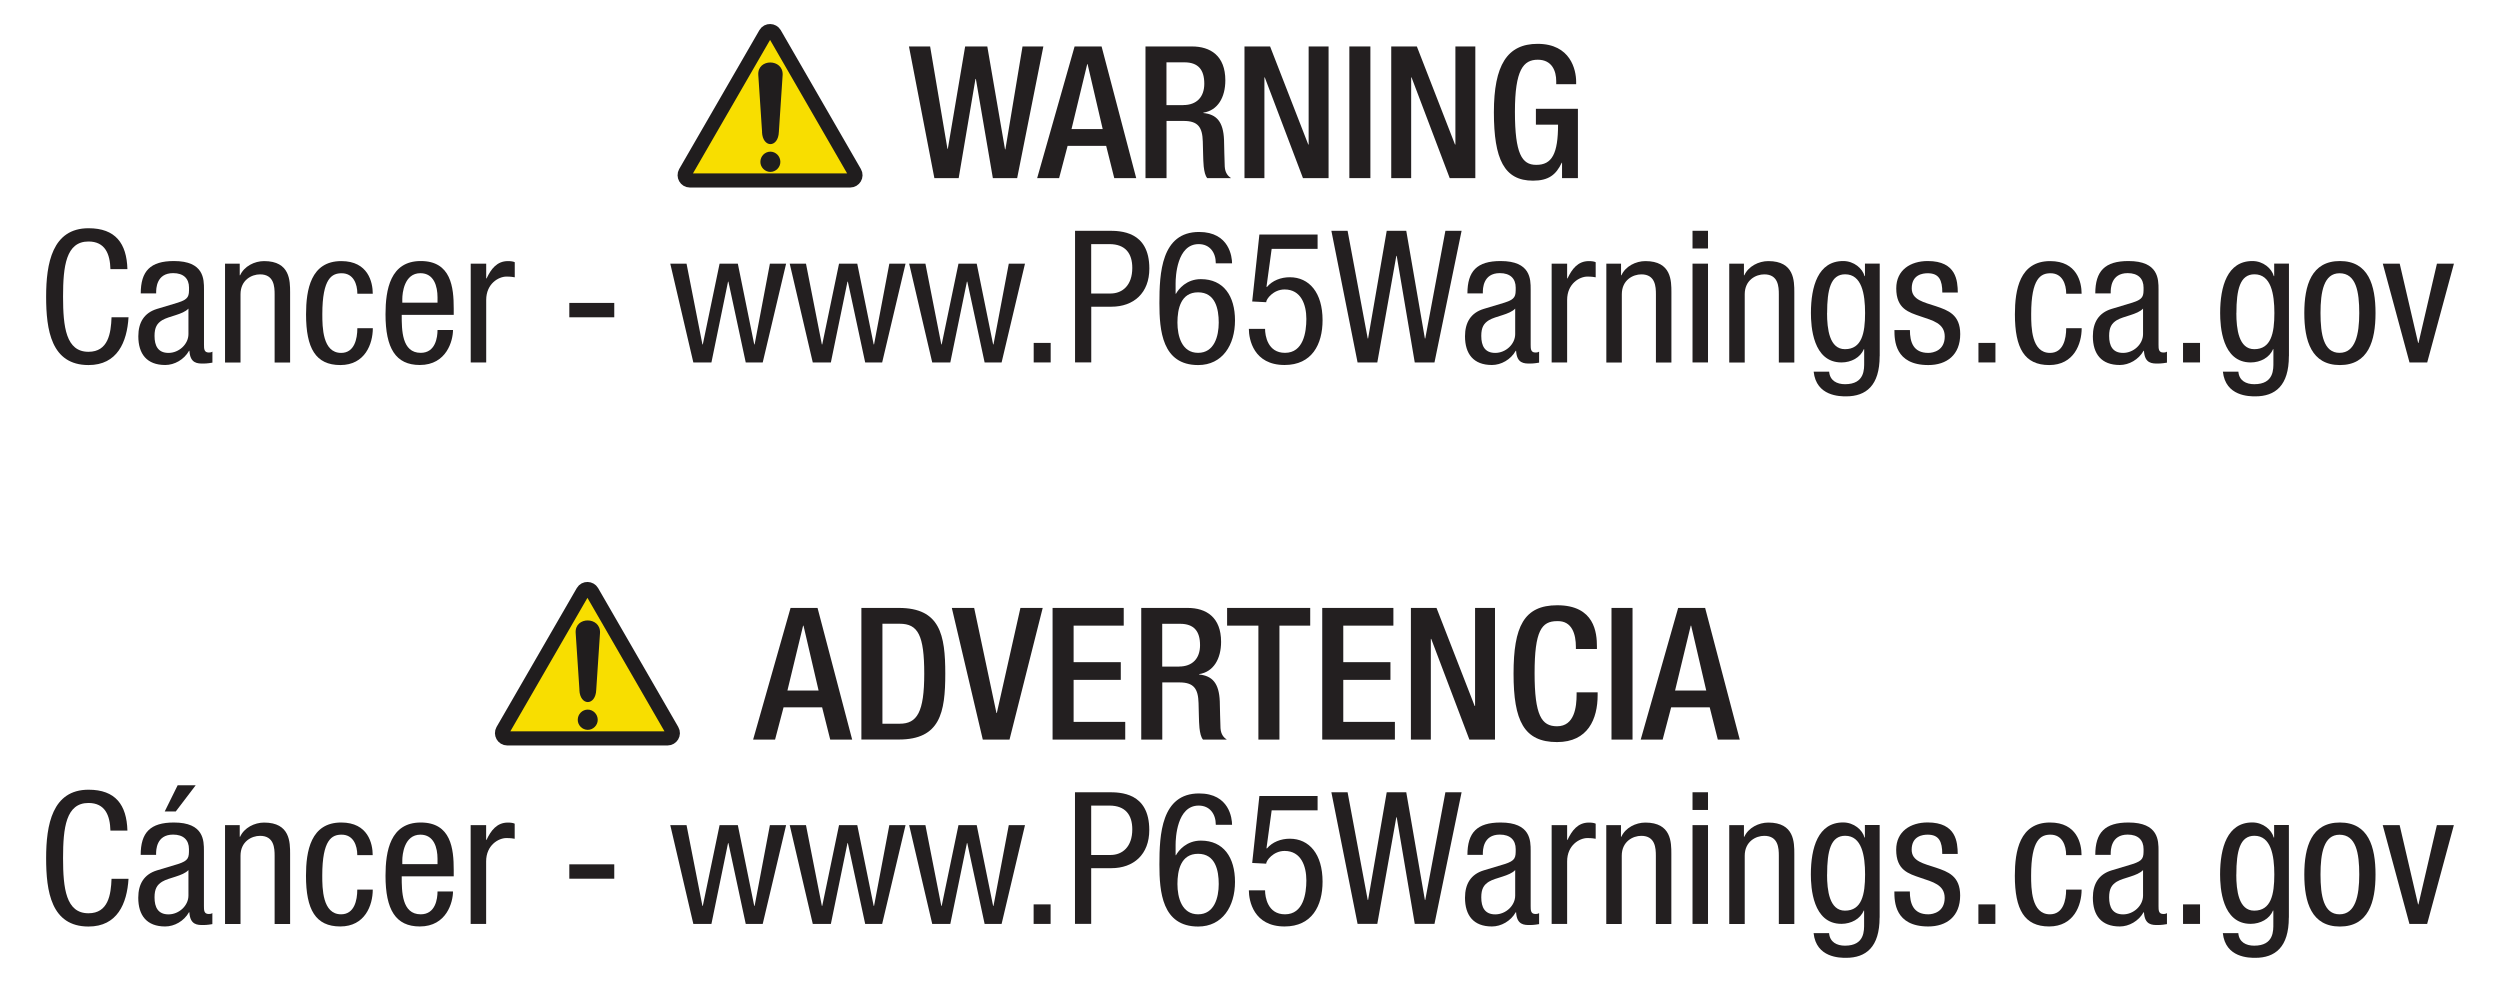 <?xml version="1.0" encoding="UTF-8"?><svg id="a" xmlns="http://www.w3.org/2000/svg" width="382.61" height="151.35" viewBox="0 0 382.61 151.35"><path d="M121,93.04h4.12l5.3,20.15h-3.36l-1.24-4.94h-5.9l-1.3,4.94h-3.36l5.73-20.15ZM125.28,105.68l-2.31-9.93h-.06l-2.4,9.93h4.77Z" fill="#231f20"/><path d="M131.83,93.04h5.73c6.32,0,7.11,4.12,7.11,10.07s-.79,10.07-7.11,10.07h-5.73v-20.15ZM135.05,110.76h2.65c2.65,0,3.75-1.75,3.75-7.65s-.96-7.65-3.75-7.65h-2.65v15.29Z" fill="#231f20"/><path d="M145.68,93.04h3.41l3.41,16.08h.06l3.61-16.08h3.41l-5.08,20.15h-4.09l-4.74-20.15Z" fill="#231f20"/><path d="M161.09,93.04h10.89v2.71h-7.67v5.59h7.22v2.71h-7.22v6.43h7.9v2.71h-11.12v-20.15Z" fill="#231f20"/><path d="M174.66,93.04h7.11c2.82,0,5.11,1.41,5.11,5.19,0,2.6-1.16,4.6-3.36,4.94v.06c2,.2,3.05,1.3,3.16,4.12.03,1.3.06,2.88.11,4.09.06.99.54,1.47.96,1.75h-3.64c-.31-.37-.45-.99-.54-1.78-.11-1.21-.08-2.34-.14-3.81-.06-2.2-.73-3.16-2.93-3.16h-2.62v8.75h-3.22v-20.15ZM180.44,102.01c2.06,0,3.22-1.24,3.22-3.27,0-2.14-.93-3.27-3.05-3.27h-2.74v6.55h2.57Z" fill="#231f20"/><path d="M192.6,95.75h-4.8v-2.71h12.72v2.71h-4.71v17.44h-3.22v-17.44Z" fill="#231f20"/><path d="M202.36,93.04h10.89v2.71h-7.67v5.59h7.22v2.71h-7.22v6.43h7.9v2.71h-11.12v-20.15Z" fill="#231f20"/><path d="M215.93,93.04h3.92l5.84,15.01h.06v-15.01h3.05v20.15h-3.92l-5.84-15.41h-.06v15.41h-3.05v-20.15Z" fill="#231f20"/><path d="M244.51,105.96v.42c0,3.64-1.47,7.19-6.21,7.19-5.08,0-6.66-3.27-6.66-10.47s1.58-10.47,6.69-10.47c5.73,0,6.07,4.23,6.07,6.32v.37h-3.22v-.34c0-1.86-.56-4.01-2.88-3.92-2.37,0-3.44,1.47-3.44,7.96s1.07,8.13,3.44,8.13c2.68,0,2.99-2.99,2.99-4.85v-.34h3.22Z" fill="#231f20"/><path d="M246.63,93.04h3.22v20.15h-3.22v-20.15Z" fill="#231f20"/><path d="M256.84,93.04h4.12l5.3,20.15h-3.36l-1.24-4.94h-5.9l-1.3,4.94h-3.36l5.73-20.15ZM261.13,105.68l-2.31-9.93h-.06l-2.4,9.93h4.77Z" fill="#231f20"/><path d="M19.67,134.49c-.23,3.81-1.72,7.31-6.12,7.31-5.73,0-6.49-5.39-6.49-10.47s.93-10.47,6.49-10.47c4.12,0,5.84,2.31,5.95,6.26h-2.6c-.06-2.29-.79-4.23-3.36-4.23-3.44,0-3.89,3.78-3.89,8.44s.45,8.44,3.89,8.44c3.02,0,3.44-2.82,3.53-5.28h2.6Z" fill="#231f20"/><path d="M21.53,130.85c0-3.44,1.47-4.97,5.08-4.97,4.6,0,4.6,2.77,4.6,4.35v8.44c0,.62,0,1.21.73,1.21.31,0,.45-.06.56-.14v1.69c-.17.03-.79.14-1.38.14-.9,0-2.03,0-2.14-1.95h-.06c-.76,1.35-2.23,2.17-3.64,2.17-2.82,0-4.12-1.69-4.12-4.4,0-2.12.9-3.58,2.85-4.18l3.19-.96c1.72-.54,1.72-1.02,1.72-2.29,0-1.41-.85-2.23-2.43-2.23-2.6,0-2.6,2.43-2.6,2.96v.14h-2.37ZM28.84,133.16c-.87.93-2.96,1.13-4.03,1.78-.76.48-1.16,1.07-1.16,2.4,0,1.52.54,2.6,2.14,2.6s3.05-1.33,3.05-2.88v-3.89ZM27.18,120.18h2.77l-3.05,4.01h-1.69l1.98-4.01Z" fill="#231f20"/><path d="M34.43,126.28h2.26v1.78h.06c.62-1.38,2.2-2.17,3.67-2.17,3.98,0,3.98,3.02,3.98,4.8v10.72h-2.37v-10.44c0-1.16-.08-3.05-2.23-3.05-1.27,0-2.99.85-2.99,3.05v10.44h-2.37v-15.12Z" fill="#231f20"/><path d="M54.68,130.87c0-1.47-.59-3.13-2.4-3.13-1.47,0-2.96.73-2.96,6.26,0,1.98.03,5.93,2.88,5.93,2.03,0,2.48-2.14,2.48-3.78h2.37c0,2.4-1.19,5.64-4.97,5.64s-5.25-2.57-5.25-7.76c0-3.78.73-8.15,5.39-8.15,4.12,0,4.82,3.24,4.82,4.99h-2.37Z" fill="#231f20"/><path d="M61.48,134.12c0,2.31,0,5.81,2.91,5.81,2.26,0,2.57-2.37,2.57-3.5h2.37c0,1.61-.96,5.36-5.08,5.36-3.7,0-5.25-2.57-5.25-7.76,0-3.78.73-8.15,5.39-8.15s5.05,4.03,5.05,7.28v.96h-7.96ZM66.96,132.26v-.82c0-1.69-.54-3.7-2.62-3.7-2.48,0-2.77,3.05-2.77,3.95v.56h5.39Z" fill="#231f20"/><path d="M72.03,126.28h2.37v2.26h.06c.68-1.44,1.58-2.65,3.27-2.65.48,0,.82.06,1.04.17v2.31c-.23-.03-.51-.11-1.27-.11-1.19,0-3.1,1.07-3.1,3.58v9.56h-2.37v-15.12Z" fill="#231f20"/><path d="M87.13,132.28h6.88v2.2h-6.88v-2.2Z" fill="#231f20"/><path d="M102.59,126.28h2.48l2.43,12.36h.06l2.57-12.36h2.79l2.51,12.36h.06l2.34-12.36h2.48l-3.58,15.12h-2.6l-2.65-12.36h-.06l-2.54,12.36h-2.77l-3.53-15.12Z" fill="#231f20"/><path d="M120.87,126.28h2.48l2.43,12.36h.06l2.57-12.36h2.79l2.51,12.36h.06l2.34-12.36h2.48l-3.58,15.12h-2.6l-2.65-12.36h-.06l-2.54,12.36h-2.77l-3.53-15.12Z" fill="#231f20"/><path d="M139.15,126.28h2.48l2.43,12.36h.06l2.57-12.36h2.79l2.51,12.36h.06l2.34-12.36h2.48l-3.58,15.12h-2.6l-2.65-12.36h-.06l-2.54,12.36h-2.77l-3.53-15.12Z" fill="#231f20"/><path d="M158.19,138.41h2.6v2.99h-2.6v-2.99Z" fill="#231f20"/><path d="M164.51,121.25h5.14c1.75,0,6.24,0,6.24,5.78,0,3.75-2.4,5.84-5.81,5.84h-3.08v8.52h-2.48v-20.14ZM167,130.85h2.96c1.81,0,3.33-1.24,3.33-3.92,0-2.2-1.04-3.64-3.5-3.64h-2.79v7.56Z" fill="#231f20"/><path d="M186.07,126.22c0-1.66-.93-2.93-2.62-2.93-3.33,0-3.53,4.97-3.53,6.01v1.58h.06c.4-.73,1.61-2.23,3.81-2.23,3.47,0,5.22,2.57,5.22,6.32s-1.92,6.83-5.64,6.83c-5.53,0-5.93-5.33-5.93-9.48,0-4.57.28-10.89,6.07-10.89,4.66,0,5.05,3.86,5.05,4.8h-2.48ZM183.36,139.93c2.48,0,3.16-2.54,3.16-4.63s-.51-4.63-3.16-4.63-3.16,2.54-3.16,4.63.68,4.63,3.16,4.63Z" fill="#231f20"/><path d="M192.73,121.82h8.92v2.2h-7.03l-.79,5.78.06.06c.82-.99,2.14-1.5,3.5-1.5,2.99,0,5.02,2.37,5.02,6.57,0,3.72-1.64,6.86-5.81,6.86-4.74,0-5.47-3.92-5.47-5.53h2.48c0,1.04.4,3.67,3.05,3.67,2.82,0,3.27-3.16,3.27-5.19,0-2.2-.82-4.51-3.33-4.51-1.72,0-2.82,1.47-2.82,1.95l-2.14-.11,1.1-10.24Z" fill="#231f20"/><path d="M203.76,121.25h2.48l3.08,16.48h.06l2.85-16.48h2.99l2.85,16.48h.06l3.08-16.48h2.48l-4.15,20.14h-3.02l-2.76-16.31h-.06l-2.91,16.31h-3.02l-4.01-20.14Z" fill="#231f20"/><path d="M224.58,130.85c0-3.44,1.47-4.97,5.08-4.97,4.6,0,4.6,2.77,4.6,4.35v8.44c0,.62,0,1.21.73,1.21.31,0,.45-.06.56-.14v1.69c-.17.03-.79.14-1.38.14-.9,0-2.03,0-2.14-1.95h-.06c-.76,1.35-2.23,2.17-3.64,2.17-2.82,0-4.12-1.69-4.12-4.4,0-2.12.9-3.58,2.85-4.18l3.19-.96c1.72-.54,1.72-1.02,1.72-2.29,0-1.41-.85-2.23-2.43-2.23-2.6,0-2.6,2.43-2.6,2.96v.14h-2.37ZM231.89,133.16c-.87.93-2.96,1.13-4.03,1.78-.76.48-1.16,1.07-1.16,2.4,0,1.52.54,2.6,2.14,2.6s3.05-1.33,3.05-2.88v-3.89Z" fill="#231f20"/><path d="M237.47,126.28h2.37v2.26h.06c.68-1.44,1.58-2.65,3.27-2.65.48,0,.82.06,1.04.17v2.31c-.23-.03-.51-.11-1.27-.11-1.19,0-3.1,1.07-3.1,3.58v9.56h-2.37v-15.12Z" fill="#231f20"/><path d="M245.82,126.28h2.26v1.78h.06c.62-1.38,2.2-2.17,3.67-2.17,3.98,0,3.98,3.02,3.98,4.8v10.72h-2.37v-10.44c0-1.16-.08-3.05-2.23-3.05-1.27,0-2.99.85-2.99,3.05v10.44h-2.37v-15.12Z" fill="#231f20"/><path d="M259.03,121.25h2.37v2.71h-2.37v-2.71ZM259.03,126.28h2.37v15.12h-2.37v-15.12Z" fill="#231f20"/><path d="M264.64,126.28h2.26v1.78h.06c.62-1.38,2.2-2.17,3.67-2.17,3.98,0,3.98,3.02,3.98,4.8v10.72h-2.37v-10.44c0-1.16-.08-3.05-2.23-3.05-1.27,0-2.99.85-2.99,3.05v10.44h-2.37v-15.12Z" fill="#231f20"/><path d="M287.66,140.44c0,4.51-2.09,6.15-5.13,6.15-.93,0-4.57,0-4.97-3.78h2.37c.11,1.38,1.19,1.92,2.43,1.92,3.05,0,2.93-2.34,2.93-3.39v-1.98h-.06c-.51,1.27-1.92,2.03-3.41,2.03-4.4,0-4.68-5.56-4.68-7.56,0-4.09,1.1-7.96,4.94-7.96,1.64,0,2.96,1.13,3.27,2.31h.06v-1.92h2.26v14.16ZM279.62,133.84c0,2.45.37,5.53,2.74,5.53,2.57,0,3.08-2.43,3.08-5.53,0-2.93-.51-5.93-3.05-5.93-2.2,0-2.76,2.31-2.76,5.93Z" fill="#231f20"/><path d="M297.25,130.7c0-1.92-.51-2.96-2.23-2.96-.76,0-2.45.2-2.45,2.31,0,1.78,1.86,2.12,3.72,2.74,1.83.62,3.7,1.27,3.7,4.26,0,3.19-2.06,4.74-4.88,4.74-5.13,0-5.19-3.81-5.19-5.36h2.37c0,1.83.51,3.5,2.82,3.5.76,0,2.51-.37,2.51-2.51,0-2.03-1.86-2.45-3.7-3.08s-3.72-1.16-3.72-4.29c0-2.82,2.2-4.18,4.82-4.18,4.4,0,4.57,3.05,4.6,4.82h-2.37Z" fill="#231f20"/><path d="M302.78,138.41h2.6v2.99h-2.6v-2.99Z" fill="#231f20"/><path d="M316.21,130.87c0-1.47-.59-3.13-2.4-3.13-1.47,0-2.96.73-2.96,6.26,0,1.98.03,5.93,2.88,5.93,2.03,0,2.48-2.14,2.48-3.78h2.37c0,2.4-1.19,5.64-4.97,5.64s-5.25-2.57-5.25-7.76c0-3.78.73-8.15,5.39-8.15,4.12,0,4.82,3.24,4.82,4.99h-2.37Z" fill="#231f20"/><path d="M320.67,130.85c0-3.44,1.47-4.97,5.08-4.97,4.6,0,4.6,2.77,4.6,4.35v8.44c0,.62,0,1.21.73,1.21.31,0,.45-.06.56-.14v1.69c-.17.03-.79.14-1.38.14-.9,0-2.03,0-2.14-1.95h-.06c-.76,1.35-2.23,2.17-3.64,2.17-2.82,0-4.12-1.69-4.12-4.4,0-2.12.9-3.58,2.85-4.18l3.19-.96c1.72-.54,1.72-1.02,1.72-2.29,0-1.41-.85-2.23-2.43-2.23-2.6,0-2.6,2.43-2.6,2.96v.14h-2.37ZM327.98,133.16c-.87.93-2.96,1.13-4.03,1.78-.76.48-1.16,1.07-1.16,2.4,0,1.52.54,2.6,2.14,2.6s3.05-1.33,3.05-2.88v-3.89Z" fill="#231f20"/><path d="M334.1,138.41h2.6v2.99h-2.6v-2.99Z" fill="#231f20"/><path d="M350.29,140.44c0,4.51-2.09,6.15-5.13,6.15-.93,0-4.57,0-4.97-3.78h2.37c.11,1.38,1.18,1.92,2.43,1.92,3.05,0,2.93-2.34,2.93-3.39v-1.98h-.06c-.51,1.27-1.92,2.03-3.41,2.03-4.4,0-4.68-5.56-4.68-7.56,0-4.09,1.1-7.96,4.94-7.96,1.64,0,2.96,1.13,3.27,2.31h.06v-1.92h2.26v14.16ZM342.25,133.84c0,2.45.37,5.53,2.74,5.53,2.57,0,3.08-2.43,3.08-5.53,0-2.93-.51-5.93-3.05-5.93-2.2,0-2.76,2.31-2.76,5.93Z" fill="#231f20"/><path d="M358.11,125.88c4.37,0,5.45,3.7,5.45,7.96s-1.1,7.96-5.45,7.96-5.45-3.7-5.45-7.96,1.1-7.96,5.45-7.96ZM361.07,133.84c0-3.27-.48-6.09-3.02-6.09-2.4,0-2.91,2.82-2.91,6.09s.48,6.09,2.91,6.09,3.02-2.82,3.02-6.09Z" fill="#231f20"/><path d="M364.65,126.28h2.6l2.82,12.13h.06l2.82-12.13h2.6l-4.09,15.12h-2.71l-4.09-15.12Z" fill="#231f20"/><path d="M77.63,113.01c-.63,0-.99-.69-.7-1.21l12.28-21.26c.32-.55,1.1-.5,1.39,0l12.27,21.26c.32.54-.1,1.21-.7,1.21h-24.55" fill="#f8de00" stroke="#201d1e" stroke-miterlimit="10" stroke-width="2.16"/><path d="M88.68,105.58l-.58-8.74c-.13-2.54,3.82-2.49,3.73,0l-.58,8.74c-.09,2.49-2.49,2.49-2.58,0" fill="#201d1e"/><path d="M89.95,108.6c.83,0,1.53.7,1.53,1.57,0,.83-.7,1.53-1.53,1.53-.83,0-1.53-.7-1.53-1.53,0-.88.7-1.57,1.53-1.57" fill="#201d1e"/><path d="M139.11,7.11h3.24l2.65,15.66h.06l2.65-15.66h3.39l2.71,15.74h.06l2.62-15.74h3.19l-4.01,20.15h-3.72l-2.6-15.18h-.06l-2.57,15.18h-3.72l-3.89-20.15Z" fill="#231f20"/><path d="M164.47,7.11h4.12l5.3,20.15h-3.36l-1.24-4.94h-5.9l-1.3,4.94h-3.36l5.73-20.15ZM168.76,19.75l-2.31-9.93h-.06l-2.4,9.93h4.77Z" fill="#231f20"/><path d="M175.31,7.11h7.11c2.82,0,5.11,1.41,5.11,5.19,0,2.6-1.16,4.6-3.36,4.94v.06c2,.2,3.05,1.3,3.16,4.12.03,1.3.06,2.88.11,4.09.06.99.54,1.47.96,1.75h-3.64c-.31-.37-.45-.99-.54-1.78-.11-1.21-.08-2.34-.14-3.81-.06-2.2-.73-3.16-2.93-3.16h-2.62v8.75h-3.22V7.11ZM181.09,16.08c2.06,0,3.22-1.24,3.22-3.27,0-2.14-.93-3.27-3.05-3.27h-2.74v6.55h2.57Z" fill="#231f20"/><path d="M190.46,7.11h3.92l5.84,15.01h.06V7.11h3.05v20.15h-3.92l-5.84-15.41h-.06v15.41h-3.05V7.11Z" fill="#231f20"/><path d="M206.51,7.11h3.22v20.15h-3.22V7.11Z" fill="#231f20"/><path d="M212.92,7.11h3.92l5.84,15.01h.06V7.11h3.05v20.15h-3.92l-5.84-15.41h-.06v15.41h-3.05V7.11Z" fill="#231f20"/><path d="M239.07,24.91h-.06c-.87,1.86-2.03,2.74-4.4,2.74-4.4,0-5.98-3.27-5.98-10.47s2.03-10.47,6.69-10.47c5.05,0,5.9,3.98,5.9,5.81v.37h-3.05v-.48c0-1.5-.62-3.27-2.82-3.27s-3.5,1.52-3.5,7.96,1.07,8.13,3.24,8.13c2.45.03,3.36-1.75,3.36-6.15h-3.39v-2.43h6.43v10.61h-2.43v-2.34Z" fill="#231f20"/><path d="M19.67,48.56c-.23,3.81-1.72,7.31-6.12,7.31-5.73,0-6.49-5.39-6.49-10.47s.93-10.47,6.49-10.47c4.12,0,5.84,2.31,5.95,6.26h-2.6c-.06-2.29-.79-4.23-3.36-4.23-3.44,0-3.89,3.78-3.89,8.44s.45,8.44,3.89,8.44c3.02,0,3.44-2.82,3.53-5.28h2.6Z" fill="#231f20"/><path d="M21.54,44.92c0-3.44,1.47-4.97,5.08-4.97,4.6,0,4.6,2.77,4.6,4.35v8.44c0,.62,0,1.21.73,1.21.31,0,.45-.06.56-.14v1.69c-.17.03-.79.14-1.38.14-.9,0-2.03,0-2.14-1.95h-.06c-.76,1.35-2.23,2.17-3.64,2.17-2.82,0-4.12-1.69-4.12-4.4,0-2.12.9-3.58,2.85-4.18l3.19-.96c1.72-.54,1.72-1.02,1.72-2.29,0-1.41-.85-2.23-2.43-2.23-2.6,0-2.6,2.43-2.6,2.96v.14h-2.37ZM28.84,47.23c-.87.93-2.96,1.13-4.03,1.78-.76.48-1.16,1.07-1.16,2.4,0,1.52.54,2.6,2.14,2.6s3.05-1.33,3.05-2.88v-3.89Z" fill="#231f20"/><path d="M34.43,40.35h2.26v1.78h.06c.62-1.38,2.2-2.17,3.67-2.17,3.98,0,3.98,3.02,3.98,4.8v10.72h-2.37v-10.44c0-1.16-.08-3.05-2.23-3.05-1.27,0-2.99.85-2.99,3.05v10.44h-2.37v-15.12Z" fill="#231f20"/><path d="M54.69,44.95c0-1.47-.59-3.13-2.4-3.13-1.47,0-2.96.73-2.96,6.26,0,1.98.03,5.93,2.88,5.93,2.03,0,2.48-2.14,2.48-3.78h2.37c0,2.4-1.19,5.64-4.97,5.64s-5.25-2.57-5.25-7.76c0-3.78.73-8.15,5.39-8.15,4.12,0,4.82,3.24,4.82,4.99h-2.37Z" fill="#231f20"/><path d="M61.48,48.19c0,2.31,0,5.81,2.91,5.81,2.26,0,2.57-2.37,2.57-3.5h2.37c0,1.61-.96,5.36-5.08,5.36-3.7,0-5.25-2.57-5.25-7.76,0-3.78.73-8.15,5.39-8.15s5.05,4.03,5.05,7.28v.96h-7.96ZM66.96,46.33v-.82c0-1.69-.54-3.7-2.62-3.7-2.48,0-2.77,3.05-2.77,3.95v.56h5.39Z" fill="#231f20"/><path d="M72.04,40.35h2.37v2.26h.06c.68-1.44,1.58-2.65,3.27-2.65.48,0,.82.06,1.04.17v2.31c-.23-.03-.51-.11-1.27-.11-1.19,0-3.1,1.07-3.1,3.58v9.56h-2.37v-15.12Z" fill="#231f20"/><path d="M87.13,46.36h6.88v2.2h-6.88v-2.2Z" fill="#231f20"/><path d="M102.59,40.35h2.48l2.43,12.36h.06l2.57-12.36h2.79l2.51,12.36h.06l2.34-12.36h2.48l-3.58,15.12h-2.6l-2.65-12.36h-.06l-2.54,12.36h-2.77l-3.53-15.12Z" fill="#231f20"/><path d="M120.87,40.35h2.48l2.43,12.36h.06l2.57-12.36h2.79l2.51,12.36h.06l2.34-12.36h2.48l-3.58,15.12h-2.6l-2.65-12.36h-.06l-2.54,12.36h-2.77l-3.53-15.12Z" fill="#231f20"/><path d="M139.15,40.35h2.48l2.43,12.36h.06l2.57-12.36h2.79l2.51,12.36h.06l2.34-12.36h2.48l-3.58,15.12h-2.6l-2.65-12.36h-.06l-2.54,12.36h-2.77l-3.53-15.12Z" fill="#231f20"/><path d="M158.2,52.48h2.6v2.99h-2.6v-2.99Z" fill="#231f20"/><path d="M164.52,35.32h5.14c1.75,0,6.24,0,6.24,5.78,0,3.75-2.4,5.84-5.81,5.84h-3.08v8.52h-2.48v-20.15ZM167,44.92h2.96c1.81,0,3.33-1.24,3.33-3.92,0-2.2-1.04-3.64-3.5-3.64h-2.79v7.56Z" fill="#231f20"/><path d="M186.07,40.29c0-1.66-.93-2.93-2.62-2.93-3.33,0-3.53,4.97-3.53,6.01v1.58h.06c.4-.73,1.61-2.23,3.81-2.23,3.47,0,5.22,2.57,5.22,6.32s-1.92,6.83-5.64,6.83c-5.53,0-5.93-5.33-5.93-9.48,0-4.57.28-10.89,6.07-10.89,4.66,0,5.05,3.87,5.05,4.8h-2.48ZM183.36,54c2.48,0,3.16-2.54,3.16-4.63s-.51-4.63-3.16-4.63-3.16,2.54-3.16,4.63.68,4.63,3.16,4.63Z" fill="#231f20"/><path d="M192.73,35.89h8.92v2.2h-7.03l-.79,5.78.06.06c.82-.99,2.14-1.5,3.5-1.5,2.99,0,5.02,2.37,5.02,6.57,0,3.72-1.64,6.86-5.81,6.86-4.74,0-5.47-3.92-5.47-5.53h2.48c0,1.04.4,3.67,3.05,3.67,2.82,0,3.27-3.16,3.27-5.19,0-2.2-.82-4.51-3.33-4.51-1.72,0-2.82,1.47-2.82,1.95l-2.14-.11,1.1-10.24Z" fill="#231f20"/><path d="M203.76,35.32h2.48l3.08,16.48h.06l2.85-16.48h2.99l2.85,16.48h.06l3.08-16.48h2.48l-4.15,20.15h-3.02l-2.76-16.31h-.06l-2.91,16.31h-3.02l-4.01-20.15Z" fill="#231f20"/><path d="M224.58,44.92c0-3.44,1.47-4.97,5.08-4.97,4.6,0,4.6,2.77,4.6,4.35v8.44c0,.62,0,1.21.73,1.21.31,0,.45-.06.56-.14v1.69c-.17.03-.79.14-1.38.14-.9,0-2.03,0-2.14-1.95h-.06c-.76,1.35-2.23,2.17-3.64,2.17-2.82,0-4.12-1.69-4.12-4.4,0-2.12.9-3.58,2.85-4.18l3.19-.96c1.72-.54,1.72-1.02,1.72-2.29,0-1.41-.85-2.23-2.43-2.23-2.6,0-2.6,2.43-2.6,2.96v.14h-2.37ZM231.89,47.23c-.87.93-2.96,1.13-4.03,1.78-.76.48-1.16,1.07-1.16,2.4,0,1.52.54,2.6,2.14,2.6s3.05-1.33,3.05-2.88v-3.89Z" fill="#231f20"/><path d="M237.47,40.35h2.37v2.26h.06c.68-1.44,1.58-2.65,3.27-2.65.48,0,.82.06,1.04.17v2.31c-.23-.03-.51-.11-1.27-.11-1.19,0-3.1,1.07-3.1,3.58v9.56h-2.37v-15.12Z" fill="#231f20"/><path d="M245.83,40.35h2.26v1.78h.06c.62-1.38,2.2-2.17,3.67-2.17,3.98,0,3.98,3.02,3.98,4.8v10.72h-2.37v-10.44c0-1.16-.08-3.05-2.23-3.05-1.27,0-2.99.85-2.99,3.05v10.44h-2.37v-15.12Z" fill="#231f20"/><path d="M259.03,35.32h2.37v2.71h-2.37v-2.71ZM259.03,40.35h2.37v15.12h-2.37v-15.12Z" fill="#231f20"/><path d="M264.64,40.35h2.26v1.78h.06c.62-1.38,2.2-2.17,3.67-2.17,3.98,0,3.98,3.02,3.98,4.8v10.72h-2.37v-10.44c0-1.16-.08-3.05-2.23-3.05-1.27,0-2.99.85-2.99,3.05v10.44h-2.37v-15.12Z" fill="#231f20"/><path d="M287.67,54.51c0,4.51-2.09,6.15-5.13,6.15-.93,0-4.57,0-4.97-3.78h2.37c.11,1.38,1.19,1.92,2.43,1.92,3.05,0,2.93-2.34,2.93-3.39v-1.97h-.06c-.51,1.27-1.92,2.03-3.41,2.03-4.4,0-4.68-5.56-4.68-7.56,0-4.09,1.1-7.96,4.94-7.96,1.64,0,2.96,1.13,3.27,2.31h.06v-1.92h2.26v14.16ZM279.62,47.91c0,2.45.37,5.53,2.74,5.53,2.57,0,3.08-2.43,3.08-5.53,0-2.93-.51-5.93-3.05-5.93-2.2,0-2.76,2.31-2.76,5.93Z" fill="#231f20"/><path d="M297.26,44.78c0-1.92-.51-2.96-2.23-2.96-.76,0-2.45.2-2.45,2.31,0,1.78,1.86,2.12,3.72,2.74,1.83.62,3.7,1.27,3.7,4.26,0,3.19-2.06,4.74-4.88,4.74-5.13,0-5.19-3.81-5.19-5.36h2.37c0,1.83.51,3.5,2.82,3.5.76,0,2.51-.37,2.51-2.51,0-2.03-1.86-2.45-3.7-3.08s-3.72-1.16-3.72-4.29c0-2.82,2.2-4.18,4.82-4.18,4.4,0,4.57,3.05,4.6,4.82h-2.37Z" fill="#231f20"/><path d="M302.79,52.48h2.6v2.99h-2.6v-2.99Z" fill="#231f20"/><path d="M316.22,44.95c0-1.47-.59-3.13-2.4-3.13-1.47,0-2.96.73-2.96,6.26,0,1.98.03,5.93,2.88,5.93,2.03,0,2.48-2.14,2.48-3.78h2.37c0,2.4-1.19,5.64-4.97,5.64s-5.25-2.57-5.25-7.76c0-3.78.73-8.15,5.39-8.15,4.12,0,4.82,3.24,4.82,4.99h-2.37Z" fill="#231f20"/><path d="M320.67,44.92c0-3.44,1.47-4.97,5.08-4.97,4.6,0,4.6,2.77,4.6,4.35v8.44c0,.62,0,1.21.73,1.21.31,0,.45-.06.56-.14v1.69c-.17.03-.79.14-1.38.14-.9,0-2.03,0-2.14-1.95h-.06c-.76,1.35-2.23,2.17-3.64,2.17-2.82,0-4.12-1.69-4.12-4.4,0-2.12.9-3.58,2.85-4.18l3.19-.96c1.72-.54,1.72-1.02,1.72-2.29,0-1.41-.85-2.23-2.43-2.23-2.6,0-2.6,2.43-2.6,2.96v.14h-2.37ZM327.98,47.23c-.87.93-2.96,1.13-4.03,1.78-.76.48-1.16,1.07-1.16,2.4,0,1.52.54,2.6,2.14,2.6s3.05-1.33,3.05-2.88v-3.89Z" fill="#231f20"/><path d="M334.1,52.48h2.6v2.99h-2.6v-2.99Z" fill="#231f20"/><path d="M350.3,54.51c0,4.51-2.09,6.15-5.13,6.15-.93,0-4.57,0-4.97-3.78h2.37c.11,1.38,1.18,1.92,2.43,1.92,3.05,0,2.93-2.34,2.93-3.39v-1.97h-.06c-.51,1.27-1.92,2.03-3.41,2.03-4.4,0-4.68-5.56-4.68-7.56,0-4.09,1.1-7.96,4.94-7.96,1.64,0,2.96,1.13,3.27,2.31h.06v-1.92h2.26v14.16ZM342.26,47.91c0,2.45.37,5.53,2.74,5.53,2.57,0,3.08-2.43,3.08-5.53,0-2.93-.51-5.93-3.05-5.93-2.2,0-2.76,2.31-2.76,5.93Z" fill="#231f20"/><path d="M358.11,39.95c4.37,0,5.45,3.7,5.45,7.96s-1.1,7.96-5.45,7.96-5.45-3.7-5.45-7.96,1.1-7.96,5.45-7.96ZM361.07,47.91c0-3.27-.48-6.09-3.02-6.09-2.4,0-2.91,2.82-2.91,6.09s.48,6.09,2.91,6.09,3.02-2.82,3.02-6.09Z" fill="#231f20"/><path d="M364.66,40.35h2.6l2.82,12.13h.06l2.82-12.13h2.6l-4.09,15.12h-2.71l-4.09-15.12Z" fill="#231f20"/><path d="M105.58,27.62c-.63,0-.99-.69-.7-1.21l12.28-21.26c.32-.55,1.1-.5,1.39,0l12.27,21.26c.32.54-.1,1.21-.7,1.21h-24.55" fill="#f8de00" stroke="#201d1e" stroke-miterlimit="10" stroke-width="2.16"/><path d="M116.63,20.19l-.58-8.74c-.13-2.54,3.82-2.49,3.73,0l-.58,8.74c-.09,2.49-2.49,2.49-2.58,0" fill="#201d1e"/><path d="M117.9,23.21c.83,0,1.53.7,1.53,1.57,0,.83-.7,1.53-1.53,1.53-.83,0-1.53-.7-1.53-1.53,0-.88.7-1.57,1.53-1.57" fill="#201d1e"/></svg>